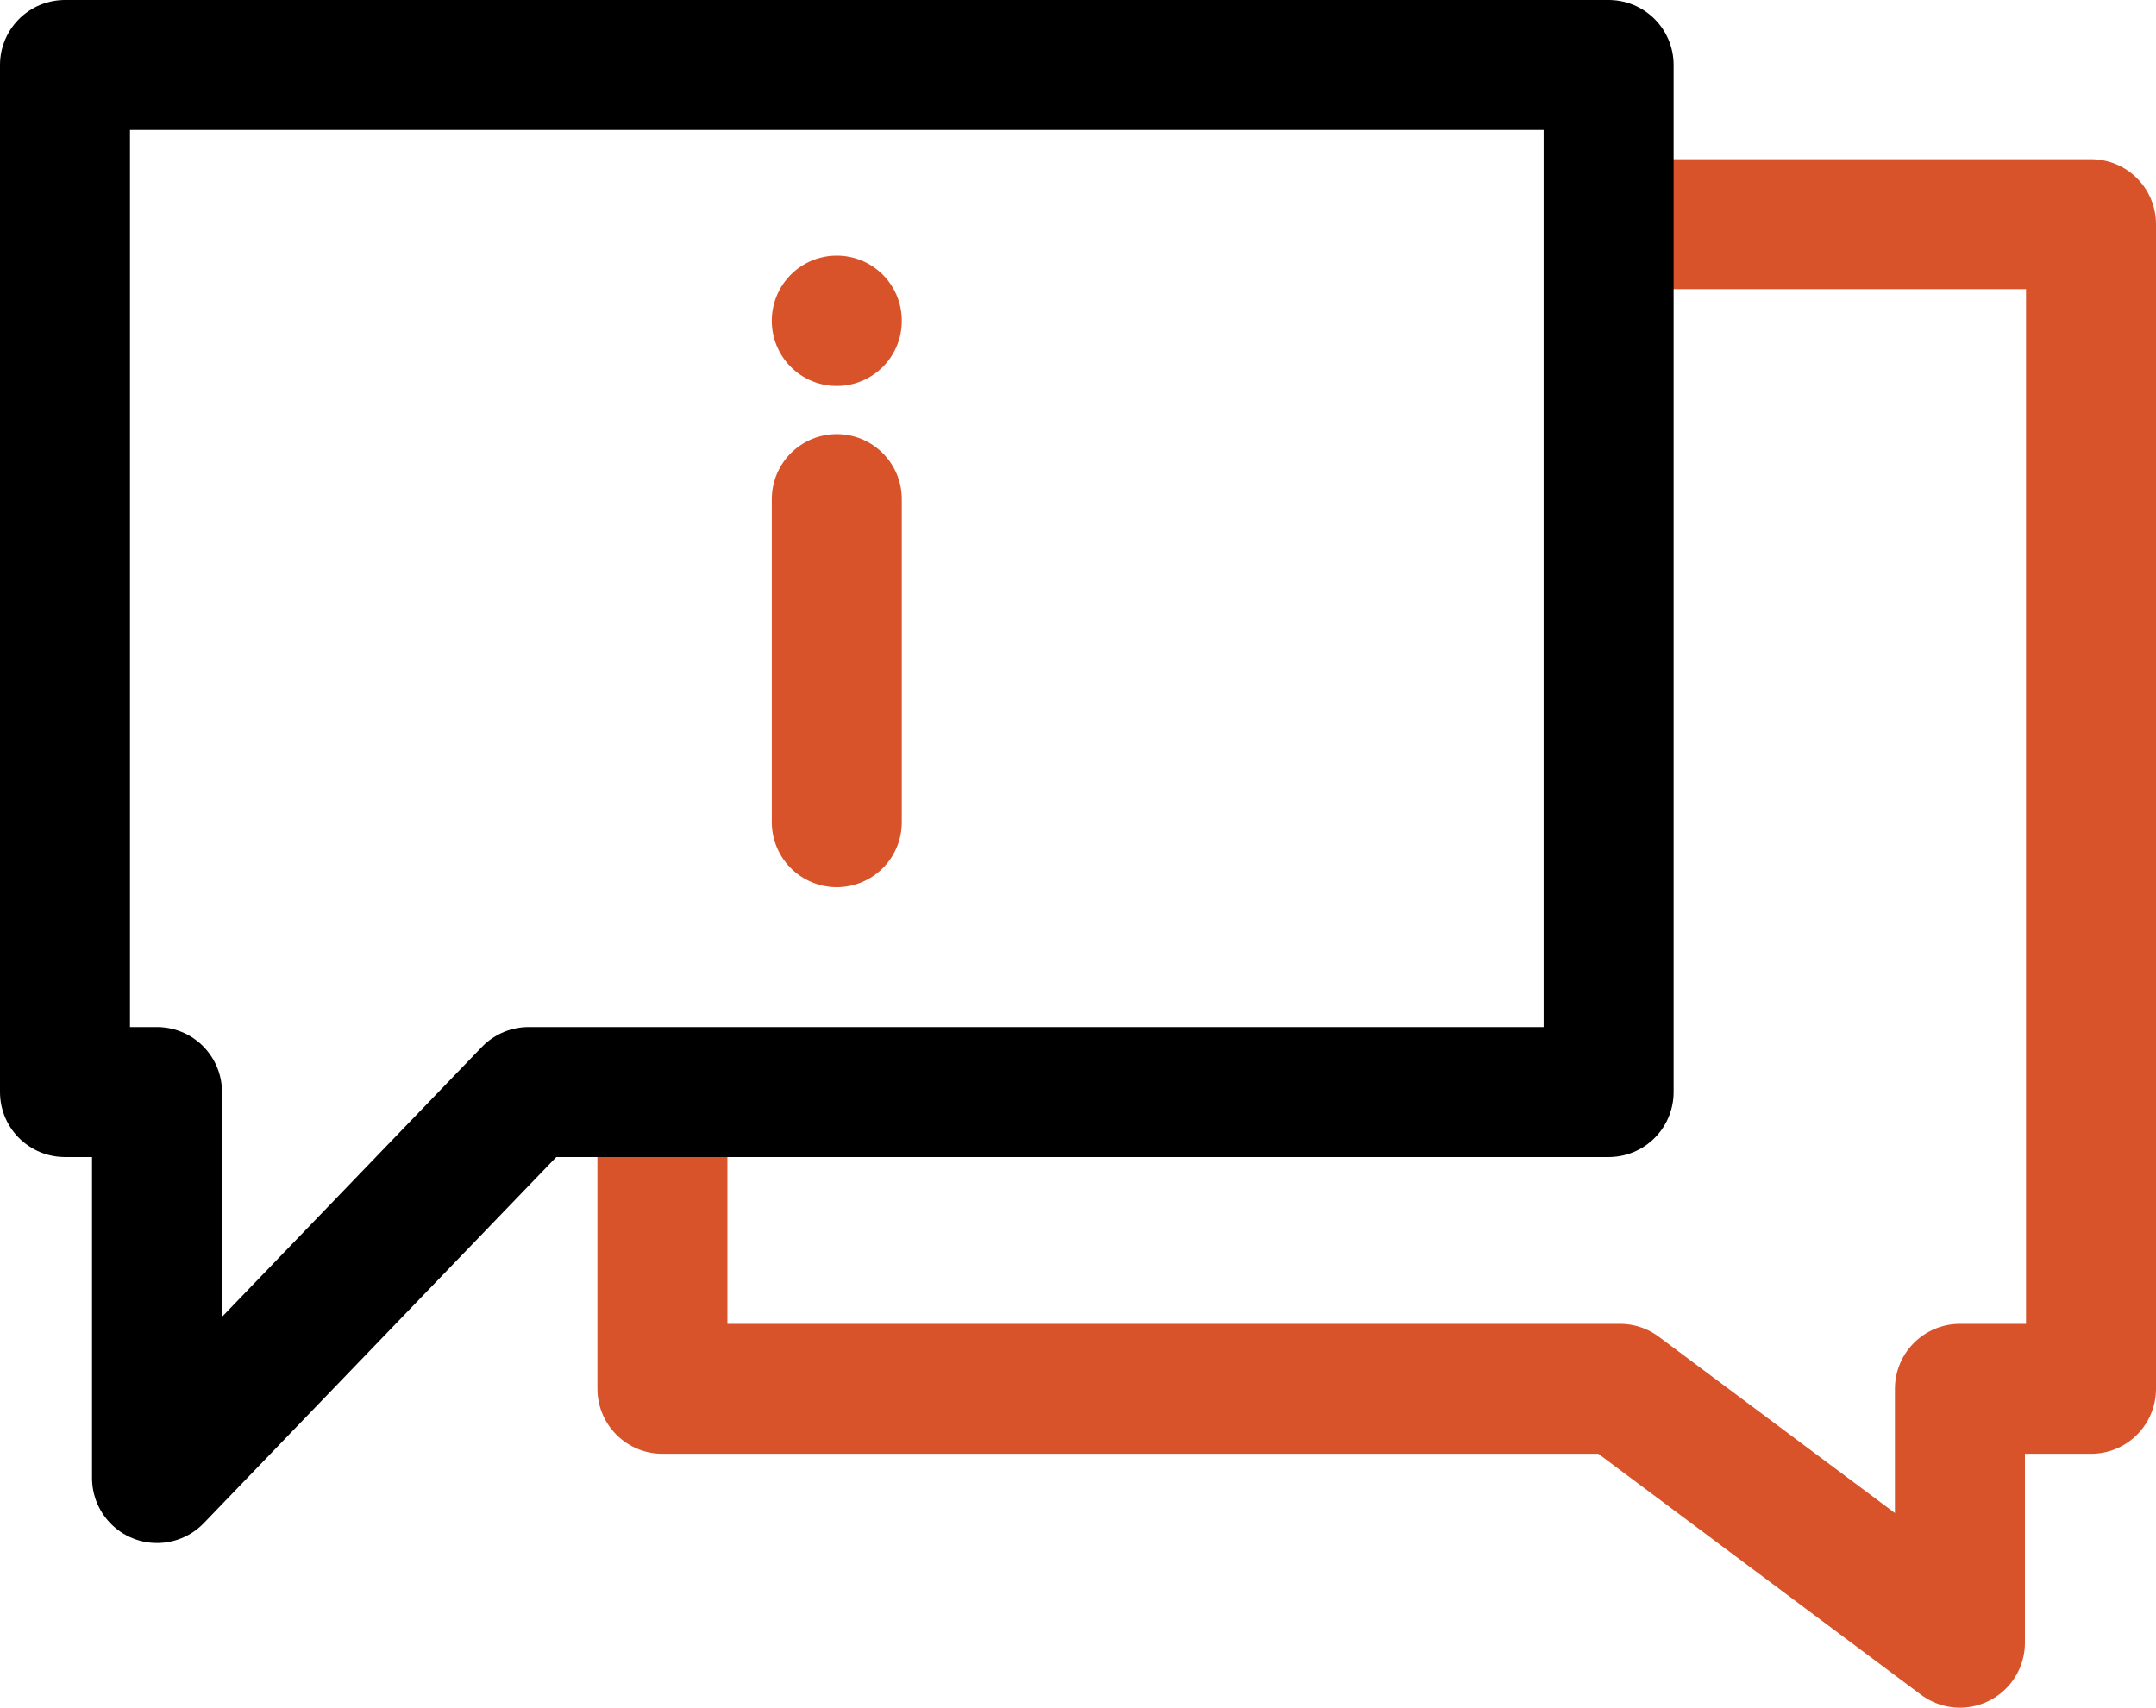 <svg width="33.173" height="26.281" viewBox="0 0 33.173 26.281" xmlns="http://www.w3.org/2000/svg" xmlns:xlink="http://www.w3.org/1999/xlink"><g fill-opacity="0" fill="#c22727" fill-rule="nonzero" stroke="none" stroke-width="2" stroke-linecap="none" stroke-linejoin="none" stroke-miterlimit="10" stroke-dasharray="" stroke-dashoffset="0" font-family="none" font-weight="none" font-size="none" text-anchor="none" style="mix-blend-mode: normal"><polyline points="24.75,3.45 32.173,3.45 32.173,21.374 30.156,21.374 30.156,25.281 24.925,21.374 10.192,21.374 10.192,16.977" stroke="#d8522a" stroke-linecap="butt" stroke-linejoin="round"></polyline><polygon points="1,16.807 1,1 24.751,1 24.751,16.807 8.134,16.807 2.416,22.747 2.416,16.807" stroke="#000000" stroke-linecap="butt" stroke-linejoin="round"></polygon><line x1="12.875" y1="7.681" x2="12.875" y2="12.654" stroke="#d8522a" stroke-linecap="round" stroke-linejoin="miter"></line><line x1="12.875" y1="4.94" x2="12.875" y2="4.934" stroke="#d8522a" stroke-linecap="round" stroke-linejoin="miter"></line></g></svg>